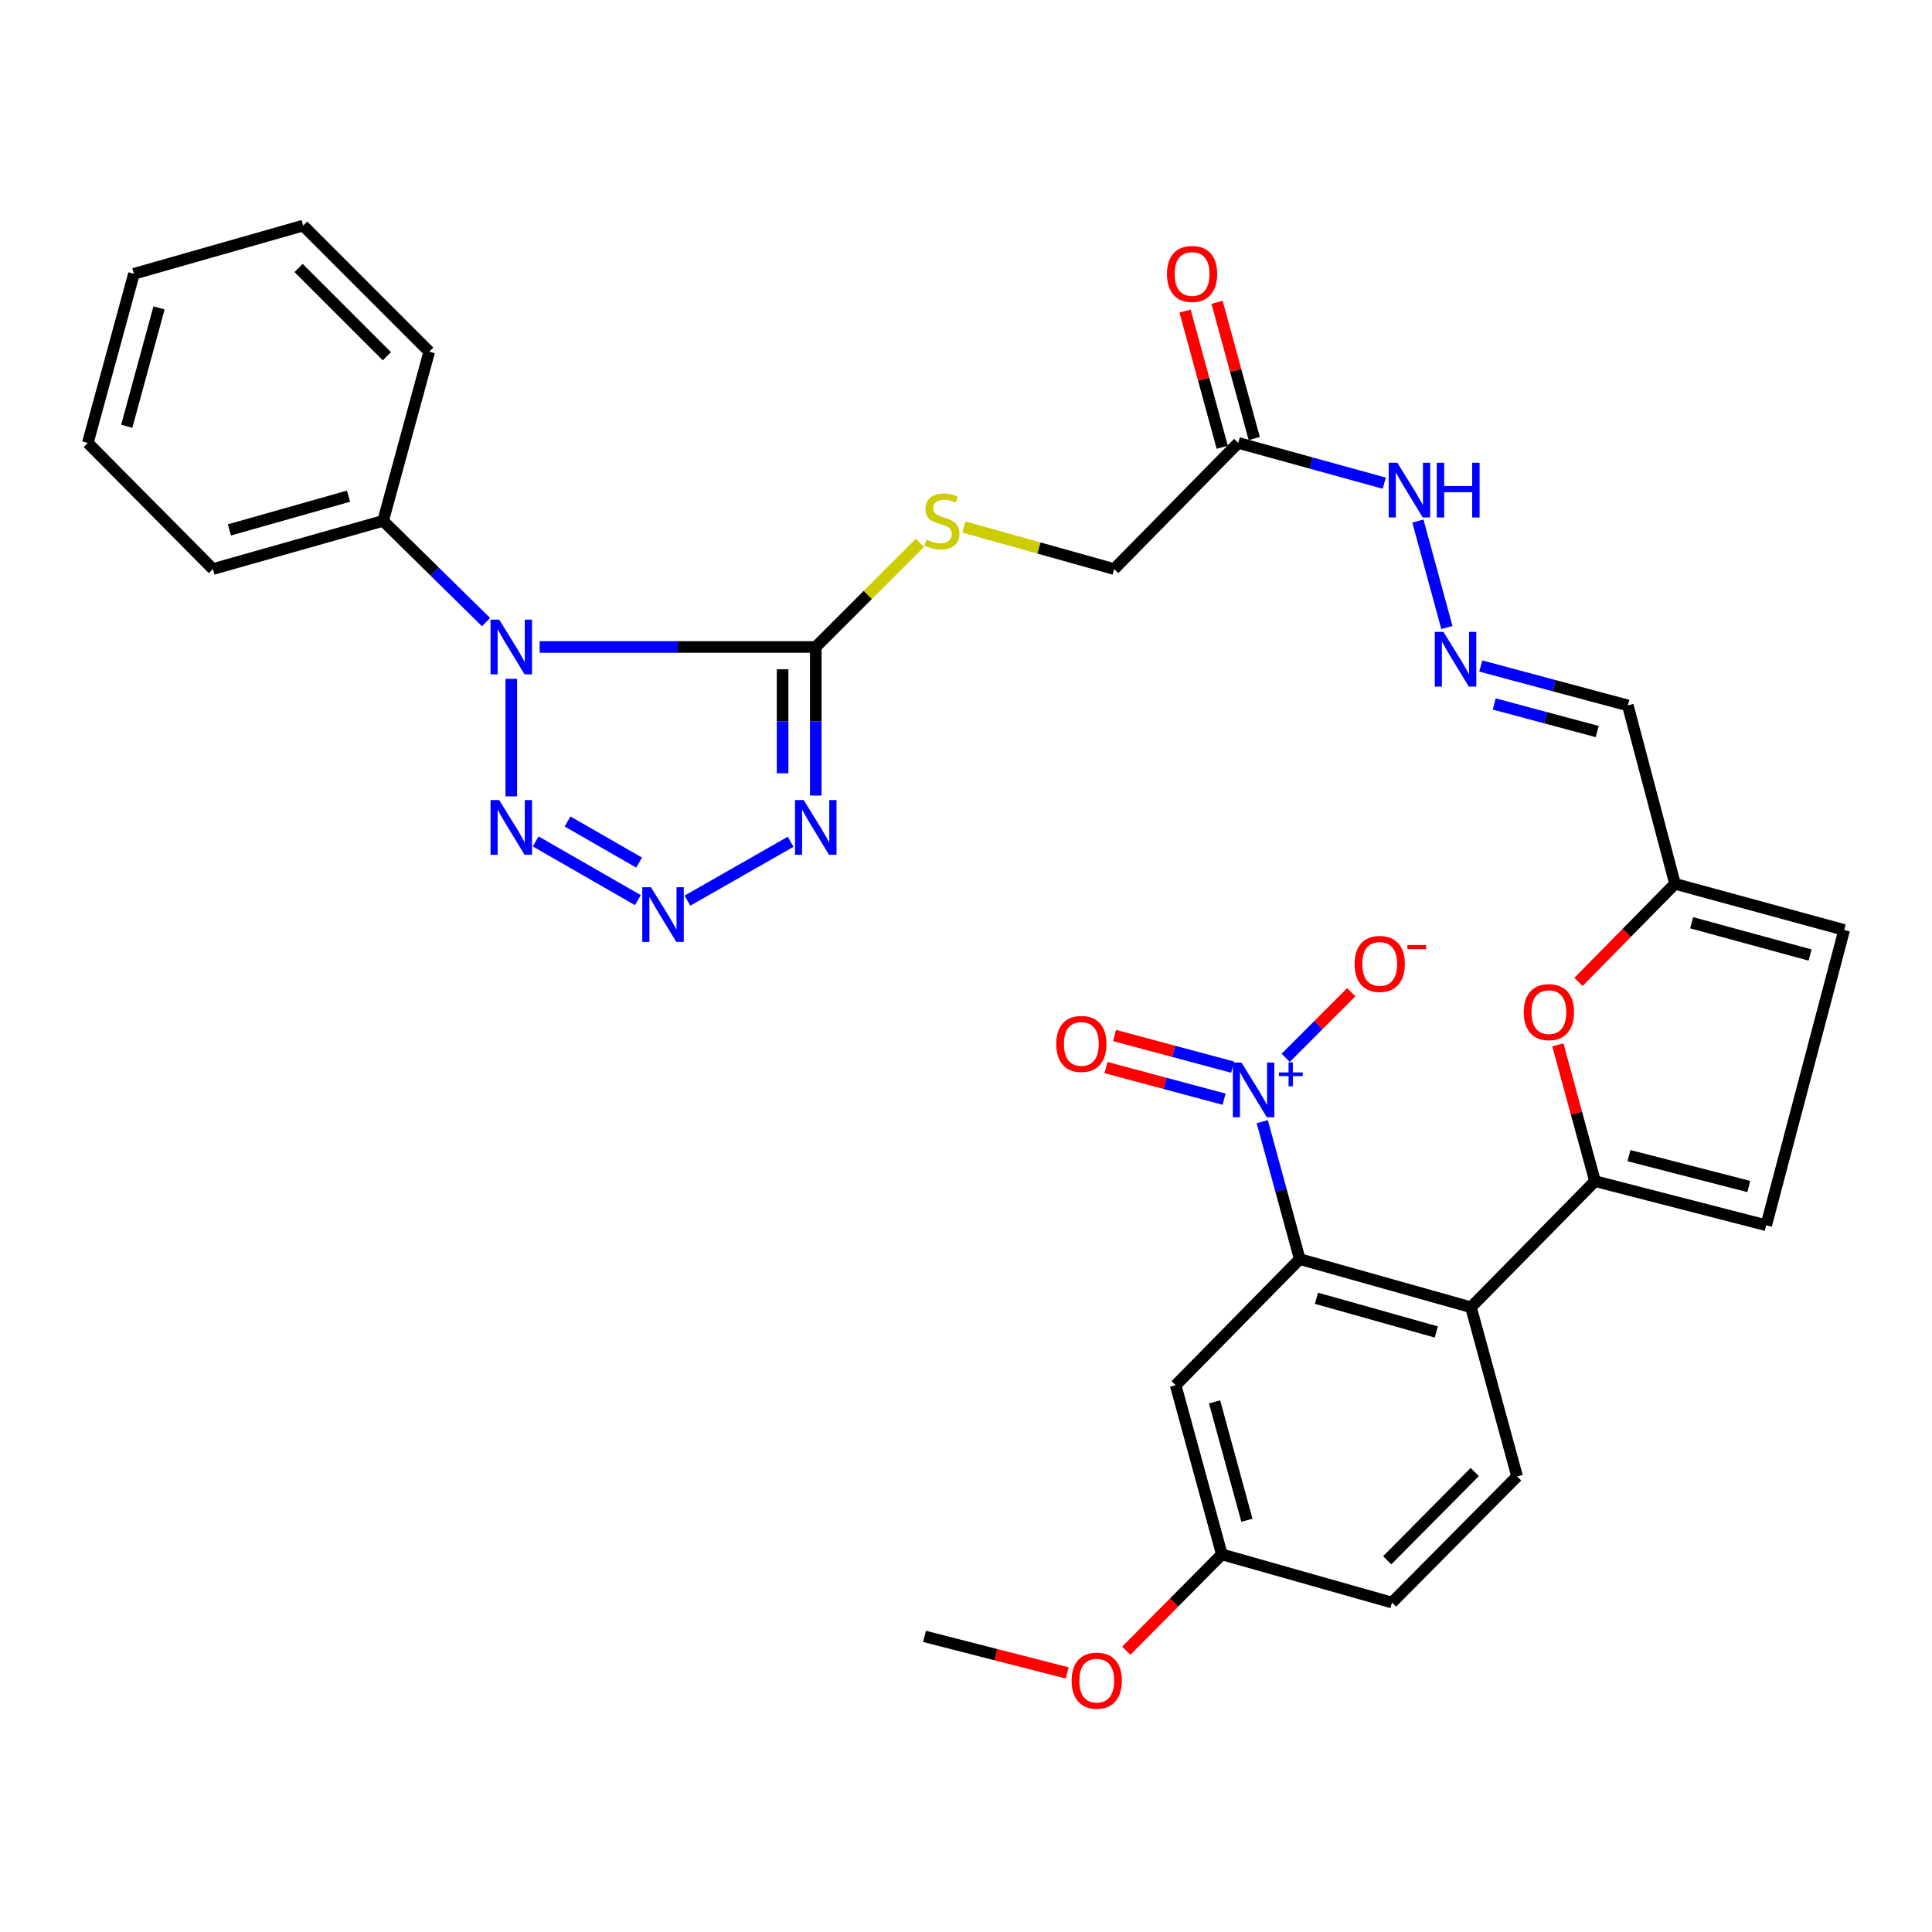 <?xml version='1.0' encoding='iso-8859-1'?>
<svg version='1.1' baseProfile='full'
              xmlns='http://www.w3.org/2000/svg'
                      xmlns:rdkit='http://www.rdkit.org/xml'
                      xmlns:xlink='http://www.w3.org/1999/xlink'
                  xml:space='preserve'
width='1000px' height='1000px' viewBox='0 0 1000 1000'>
<!-- END OF HEADER -->
<rect style='opacity:1.0;fill:#FFFFFF;stroke:none' width='1000' height='1000' x='0' y='0'> </rect>
<path class='bond-0' d='M 279.319,334.87 L 350.779,334.87' style='fill:none;fill-rule:evenodd;stroke:#0000FF;stroke-width:6px;stroke-linecap:butt;stroke-linejoin:miter;stroke-opacity:1' />
<path class='bond-0' d='M 350.779,334.87 L 422.24,334.87' style='fill:none;fill-rule:evenodd;stroke:#000000;stroke-width:6px;stroke-linecap:butt;stroke-linejoin:miter;stroke-opacity:1' />
<path class='bond-3' d='M 264.639,351.366 L 264.639,412.19' style='fill:none;fill-rule:evenodd;stroke:#0000FF;stroke-width:6px;stroke-linecap:butt;stroke-linejoin:miter;stroke-opacity:1' />
<path class='bond-18' d='M 251.573,322.012 L 224.939,295.804' style='fill:none;fill-rule:evenodd;stroke:#0000FF;stroke-width:6px;stroke-linecap:butt;stroke-linejoin:miter;stroke-opacity:1' />
<path class='bond-18' d='M 224.939,295.804 L 198.305,269.595' style='fill:none;fill-rule:evenodd;stroke:#000000;stroke-width:6px;stroke-linecap:butt;stroke-linejoin:miter;stroke-opacity:1' />
<path class='bond-1' d='M 422.24,334.87 L 422.24,373.324' style='fill:none;fill-rule:evenodd;stroke:#000000;stroke-width:6px;stroke-linecap:butt;stroke-linejoin:miter;stroke-opacity:1' />
<path class='bond-1' d='M 422.24,373.324 L 422.24,411.778' style='fill:none;fill-rule:evenodd;stroke:#0000FF;stroke-width:6px;stroke-linecap:butt;stroke-linejoin:miter;stroke-opacity:1' />
<path class='bond-1' d='M 405.072,346.407 L 405.072,373.324' style='fill:none;fill-rule:evenodd;stroke:#000000;stroke-width:6px;stroke-linecap:butt;stroke-linejoin:miter;stroke-opacity:1' />
<path class='bond-1' d='M 405.072,373.324 L 405.072,400.242' style='fill:none;fill-rule:evenodd;stroke:#0000FF;stroke-width:6px;stroke-linecap:butt;stroke-linejoin:miter;stroke-opacity:1' />
<path class='bond-10' d='M 422.24,334.87 L 449.183,307.927' style='fill:none;fill-rule:evenodd;stroke:#000000;stroke-width:6px;stroke-linecap:butt;stroke-linejoin:miter;stroke-opacity:1' />
<path class='bond-10' d='M 449.183,307.927 L 476.127,280.983' style='fill:none;fill-rule:evenodd;stroke:#CCCC00;stroke-width:6px;stroke-linecap:butt;stroke-linejoin:miter;stroke-opacity:1' />
<path class='bond-33' d='M 409.224,435.698 L 355.823,466.164' style='fill:none;fill-rule:evenodd;stroke:#0000FF;stroke-width:6px;stroke-linecap:butt;stroke-linejoin:miter;stroke-opacity:1' />
<path class='bond-2' d='M 330.178,465.908 L 277.269,435.525' style='fill:none;fill-rule:evenodd;stroke:#0000FF;stroke-width:6px;stroke-linecap:butt;stroke-linejoin:miter;stroke-opacity:1' />
<path class='bond-2' d='M 330.791,446.463 L 293.754,425.195' style='fill:none;fill-rule:evenodd;stroke:#0000FF;stroke-width:6px;stroke-linecap:butt;stroke-linejoin:miter;stroke-opacity:1' />
<path class='bond-4' d='M 653.337,580.575 L 663.041,616.143' style='fill:none;fill-rule:evenodd;stroke:#0000FF;stroke-width:6px;stroke-linecap:butt;stroke-linejoin:miter;stroke-opacity:1' />
<path class='bond-4' d='M 663.041,616.143 L 672.746,651.711' style='fill:none;fill-rule:evenodd;stroke:#000000;stroke-width:6px;stroke-linecap:butt;stroke-linejoin:miter;stroke-opacity:1' />
<path class='bond-17' d='M 665.467,547.529 L 682.442,530.548' style='fill:none;fill-rule:evenodd;stroke:#0000FF;stroke-width:6px;stroke-linecap:butt;stroke-linejoin:miter;stroke-opacity:1' />
<path class='bond-17' d='M 682.442,530.548 L 699.418,513.567' style='fill:none;fill-rule:evenodd;stroke:#FF0000;stroke-width:6px;stroke-linecap:butt;stroke-linejoin:miter;stroke-opacity:1' />
<path class='bond-19' d='M 638.029,552.358 L 607.463,544.167' style='fill:none;fill-rule:evenodd;stroke:#0000FF;stroke-width:6px;stroke-linecap:butt;stroke-linejoin:miter;stroke-opacity:1' />
<path class='bond-19' d='M 607.463,544.167 L 576.897,535.975' style='fill:none;fill-rule:evenodd;stroke:#FF0000;stroke-width:6px;stroke-linecap:butt;stroke-linejoin:miter;stroke-opacity:1' />
<path class='bond-19' d='M 633.585,568.941 L 603.019,560.749' style='fill:none;fill-rule:evenodd;stroke:#0000FF;stroke-width:6px;stroke-linecap:butt;stroke-linejoin:miter;stroke-opacity:1' />
<path class='bond-19' d='M 603.019,560.749 L 572.453,552.557' style='fill:none;fill-rule:evenodd;stroke:#FF0000;stroke-width:6px;stroke-linecap:butt;stroke-linejoin:miter;stroke-opacity:1' />
<path class='bond-5' d='M 672.746,651.711 L 761.37,676.633' style='fill:none;fill-rule:evenodd;stroke:#000000;stroke-width:6px;stroke-linecap:butt;stroke-linejoin:miter;stroke-opacity:1' />
<path class='bond-5' d='M 681.392,671.976 L 743.429,689.422' style='fill:none;fill-rule:evenodd;stroke:#000000;stroke-width:6px;stroke-linecap:butt;stroke-linejoin:miter;stroke-opacity:1' />
<path class='bond-13' d='M 672.746,651.711 L 608.519,716.987' style='fill:none;fill-rule:evenodd;stroke:#000000;stroke-width:6px;stroke-linecap:butt;stroke-linejoin:miter;stroke-opacity:1' />
<path class='bond-6' d='M 825.568,611.358 L 815.953,576.089' style='fill:none;fill-rule:evenodd;stroke:#000000;stroke-width:6px;stroke-linecap:butt;stroke-linejoin:miter;stroke-opacity:1' />
<path class='bond-6' d='M 815.953,576.089 L 806.338,540.821' style='fill:none;fill-rule:evenodd;stroke:#FF0000;stroke-width:6px;stroke-linecap:butt;stroke-linejoin:miter;stroke-opacity:1' />
<path class='bond-7' d='M 825.568,611.358 L 761.37,676.633' style='fill:none;fill-rule:evenodd;stroke:#000000;stroke-width:6px;stroke-linecap:butt;stroke-linejoin:miter;stroke-opacity:1' />
<path class='bond-35' d='M 825.568,611.358 L 914.192,634.191' style='fill:none;fill-rule:evenodd;stroke:#000000;stroke-width:6px;stroke-linecap:butt;stroke-linejoin:miter;stroke-opacity:1' />
<path class='bond-35' d='M 843.145,598.158 L 905.181,614.141' style='fill:none;fill-rule:evenodd;stroke:#000000;stroke-width:6px;stroke-linecap:butt;stroke-linejoin:miter;stroke-opacity:1' />
<path class='bond-15' d='M 761.37,676.633 L 785.243,764.189' style='fill:none;fill-rule:evenodd;stroke:#000000;stroke-width:6px;stroke-linecap:butt;stroke-linejoin:miter;stroke-opacity:1' />
<path class='bond-8' d='M 817.022,508.222 L 842.001,482.845' style='fill:none;fill-rule:evenodd;stroke:#FF0000;stroke-width:6px;stroke-linecap:butt;stroke-linejoin:miter;stroke-opacity:1' />
<path class='bond-8' d='M 842.001,482.845 L 866.98,457.467' style='fill:none;fill-rule:evenodd;stroke:#000000;stroke-width:6px;stroke-linecap:butt;stroke-linejoin:miter;stroke-opacity:1' />
<path class='bond-9' d='M 914.192,634.191 L 954.545,481.34' style='fill:none;fill-rule:evenodd;stroke:#000000;stroke-width:6px;stroke-linecap:butt;stroke-linejoin:miter;stroke-opacity:1' />
<path class='bond-23' d='M 498.91,272.782 L 537.791,283.659' style='fill:none;fill-rule:evenodd;stroke:#CCCC00;stroke-width:6px;stroke-linecap:butt;stroke-linejoin:miter;stroke-opacity:1' />
<path class='bond-23' d='M 537.791,283.659 L 576.673,294.536' style='fill:none;fill-rule:evenodd;stroke:#000000;stroke-width:6px;stroke-linecap:butt;stroke-linejoin:miter;stroke-opacity:1' />
<path class='bond-11' d='M 866.98,457.467 L 842.564,365.124' style='fill:none;fill-rule:evenodd;stroke:#000000;stroke-width:6px;stroke-linecap:butt;stroke-linejoin:miter;stroke-opacity:1' />
<path class='bond-16' d='M 866.98,457.467 L 954.545,481.34' style='fill:none;fill-rule:evenodd;stroke:#000000;stroke-width:6px;stroke-linecap:butt;stroke-linejoin:miter;stroke-opacity:1' />
<path class='bond-16' d='M 875.599,477.612 L 936.895,494.323' style='fill:none;fill-rule:evenodd;stroke:#000000;stroke-width:6px;stroke-linecap:butt;stroke-linejoin:miter;stroke-opacity:1' />
<path class='bond-12' d='M 640.909,229.251 L 576.673,294.536' style='fill:none;fill-rule:evenodd;stroke:#000000;stroke-width:6px;stroke-linecap:butt;stroke-linejoin:miter;stroke-opacity:1' />
<path class='bond-21' d='M 640.909,229.251 L 678.702,239.671' style='fill:none;fill-rule:evenodd;stroke:#000000;stroke-width:6px;stroke-linecap:butt;stroke-linejoin:miter;stroke-opacity:1' />
<path class='bond-21' d='M 678.702,239.671 L 716.495,250.091' style='fill:none;fill-rule:evenodd;stroke:#0000FF;stroke-width:6px;stroke-linecap:butt;stroke-linejoin:miter;stroke-opacity:1' />
<path class='bond-22' d='M 649.19,226.99 L 639.568,191.736' style='fill:none;fill-rule:evenodd;stroke:#000000;stroke-width:6px;stroke-linecap:butt;stroke-linejoin:miter;stroke-opacity:1' />
<path class='bond-22' d='M 639.568,191.736 L 629.946,156.482' style='fill:none;fill-rule:evenodd;stroke:#FF0000;stroke-width:6px;stroke-linecap:butt;stroke-linejoin:miter;stroke-opacity:1' />
<path class='bond-22' d='M 632.628,231.511 L 623.006,196.257' style='fill:none;fill-rule:evenodd;stroke:#000000;stroke-width:6px;stroke-linecap:butt;stroke-linejoin:miter;stroke-opacity:1' />
<path class='bond-22' d='M 623.006,196.257 L 613.384,161.003' style='fill:none;fill-rule:evenodd;stroke:#FF0000;stroke-width:6px;stroke-linecap:butt;stroke-linejoin:miter;stroke-opacity:1' />
<path class='bond-36' d='M 608.519,716.987 L 632.421,804.543' style='fill:none;fill-rule:evenodd;stroke:#000000;stroke-width:6px;stroke-linecap:butt;stroke-linejoin:miter;stroke-opacity:1' />
<path class='bond-36' d='M 628.666,725.599 L 645.397,786.888' style='fill:none;fill-rule:evenodd;stroke:#000000;stroke-width:6px;stroke-linecap:butt;stroke-linejoin:miter;stroke-opacity:1' />
<path class='bond-14' d='M 748.911,324.804 L 733.893,269.689' style='fill:none;fill-rule:evenodd;stroke:#0000FF;stroke-width:6px;stroke-linecap:butt;stroke-linejoin:miter;stroke-opacity:1' />
<path class='bond-20' d='M 766.435,344.728 L 804.499,354.926' style='fill:none;fill-rule:evenodd;stroke:#0000FF;stroke-width:6px;stroke-linecap:butt;stroke-linejoin:miter;stroke-opacity:1' />
<path class='bond-20' d='M 804.499,354.926 L 842.564,365.124' style='fill:none;fill-rule:evenodd;stroke:#000000;stroke-width:6px;stroke-linecap:butt;stroke-linejoin:miter;stroke-opacity:1' />
<path class='bond-20' d='M 773.411,364.37 L 800.057,371.509' style='fill:none;fill-rule:evenodd;stroke:#0000FF;stroke-width:6px;stroke-linecap:butt;stroke-linejoin:miter;stroke-opacity:1' />
<path class='bond-20' d='M 800.057,371.509 L 826.702,378.647' style='fill:none;fill-rule:evenodd;stroke:#000000;stroke-width:6px;stroke-linecap:butt;stroke-linejoin:miter;stroke-opacity:1' />
<path class='bond-25' d='M 785.243,764.189 L 720.501,829.484' style='fill:none;fill-rule:evenodd;stroke:#000000;stroke-width:6px;stroke-linecap:butt;stroke-linejoin:miter;stroke-opacity:1' />
<path class='bond-25' d='M 763.34,761.895 L 718.021,807.602' style='fill:none;fill-rule:evenodd;stroke:#000000;stroke-width:6px;stroke-linecap:butt;stroke-linejoin:miter;stroke-opacity:1' />
<path class='bond-27' d='M 198.305,269.595 L 110.196,294.536' style='fill:none;fill-rule:evenodd;stroke:#000000;stroke-width:6px;stroke-linecap:butt;stroke-linejoin:miter;stroke-opacity:1' />
<path class='bond-27' d='M 180.413,256.817 L 118.737,274.276' style='fill:none;fill-rule:evenodd;stroke:#000000;stroke-width:6px;stroke-linecap:butt;stroke-linejoin:miter;stroke-opacity:1' />
<path class='bond-28' d='M 198.305,269.595 L 222.168,182.039' style='fill:none;fill-rule:evenodd;stroke:#000000;stroke-width:6px;stroke-linecap:butt;stroke-linejoin:miter;stroke-opacity:1' />
<path class='bond-24' d='M 632.421,804.543 L 720.501,829.484' style='fill:none;fill-rule:evenodd;stroke:#000000;stroke-width:6px;stroke-linecap:butt;stroke-linejoin:miter;stroke-opacity:1' />
<path class='bond-26' d='M 632.421,804.543 L 607.695,829.469' style='fill:none;fill-rule:evenodd;stroke:#000000;stroke-width:6px;stroke-linecap:butt;stroke-linejoin:miter;stroke-opacity:1' />
<path class='bond-26' d='M 607.695,829.469 L 582.968,854.396' style='fill:none;fill-rule:evenodd;stroke:#FF0000;stroke-width:6px;stroke-linecap:butt;stroke-linejoin:miter;stroke-opacity:1' />
<path class='bond-29' d='M 552.369,865.899 L 515.445,856.442' style='fill:none;fill-rule:evenodd;stroke:#FF0000;stroke-width:6px;stroke-linecap:butt;stroke-linejoin:miter;stroke-opacity:1' />
<path class='bond-29' d='M 515.445,856.442 L 478.521,846.985' style='fill:none;fill-rule:evenodd;stroke:#000000;stroke-width:6px;stroke-linecap:butt;stroke-linejoin:miter;stroke-opacity:1' />
<path class='bond-30' d='M 110.196,294.536 L 45.455,229.251' style='fill:none;fill-rule:evenodd;stroke:#000000;stroke-width:6px;stroke-linecap:butt;stroke-linejoin:miter;stroke-opacity:1' />
<path class='bond-31' d='M 222.168,182.039 L 156.902,116.763' style='fill:none;fill-rule:evenodd;stroke:#000000;stroke-width:6px;stroke-linecap:butt;stroke-linejoin:miter;stroke-opacity:1' />
<path class='bond-31' d='M 200.238,184.386 L 154.552,138.693' style='fill:none;fill-rule:evenodd;stroke:#000000;stroke-width:6px;stroke-linecap:butt;stroke-linejoin:miter;stroke-opacity:1' />
<path class='bond-34' d='M 45.455,229.251 L 69.327,141.714' style='fill:none;fill-rule:evenodd;stroke:#000000;stroke-width:6px;stroke-linecap:butt;stroke-linejoin:miter;stroke-opacity:1' />
<path class='bond-34' d='M 65.598,220.637 L 82.309,159.361' style='fill:none;fill-rule:evenodd;stroke:#000000;stroke-width:6px;stroke-linecap:butt;stroke-linejoin:miter;stroke-opacity:1' />
<path class='bond-32' d='M 156.902,116.763 L 69.327,141.714' style='fill:none;fill-rule:evenodd;stroke:#000000;stroke-width:6px;stroke-linecap:butt;stroke-linejoin:miter;stroke-opacity:1' />
<path  class='atom-0' d='M 258.379 320.71
L 267.659 335.71
Q 268.579 337.19, 270.059 339.87
Q 271.539 342.55, 271.619 342.71
L 271.619 320.71
L 275.379 320.71
L 275.379 349.03
L 271.499 349.03
L 261.539 332.63
Q 260.379 330.71, 259.139 328.51
Q 257.939 326.31, 257.579 325.63
L 257.579 349.03
L 253.899 349.03
L 253.899 320.71
L 258.379 320.71
' fill='#0000FF'/>
<path  class='atom-2' d='M 415.98 414.113
L 425.26 429.113
Q 426.18 430.593, 427.66 433.273
Q 429.14 435.953, 429.22 436.113
L 429.22 414.113
L 432.98 414.113
L 432.98 442.433
L 429.1 442.433
L 419.14 426.033
Q 417.98 424.113, 416.74 421.913
Q 415.54 419.713, 415.18 419.033
L 415.18 442.433
L 411.5 442.433
L 411.5 414.113
L 415.98 414.113
' fill='#0000FF'/>
<path  class='atom-3' d='M 336.922 459.216
L 346.202 474.216
Q 347.122 475.696, 348.602 478.376
Q 350.082 481.056, 350.162 481.216
L 350.162 459.216
L 353.922 459.216
L 353.922 487.536
L 350.042 487.536
L 340.082 471.136
Q 338.922 469.216, 337.682 467.016
Q 336.482 464.816, 336.122 464.136
L 336.122 487.536
L 332.442 487.536
L 332.442 459.216
L 336.922 459.216
' fill='#0000FF'/>
<path  class='atom-4' d='M 258.379 414.113
L 267.659 429.113
Q 268.579 430.593, 270.059 433.273
Q 271.539 435.953, 271.619 436.113
L 271.619 414.113
L 275.379 414.113
L 275.379 442.433
L 271.499 442.433
L 261.539 426.033
Q 260.379 424.113, 259.139 421.913
Q 257.939 419.713, 257.579 419.033
L 257.579 442.433
L 253.899 442.433
L 253.899 414.113
L 258.379 414.113
' fill='#0000FF'/>
<path  class='atom-5' d='M 642.594 549.986
L 651.874 564.986
Q 652.794 566.466, 654.274 569.146
Q 655.754 571.826, 655.834 571.986
L 655.834 549.986
L 659.594 549.986
L 659.594 578.306
L 655.714 578.306
L 645.754 561.906
Q 644.594 559.986, 643.354 557.786
Q 642.154 555.586, 641.794 554.906
L 641.794 578.306
L 638.114 578.306
L 638.114 549.986
L 642.594 549.986
' fill='#0000FF'/>
<path  class='atom-5' d='M 661.97 555.091
L 666.96 555.091
L 666.96 549.837
L 669.177 549.837
L 669.177 555.091
L 674.299 555.091
L 674.299 556.992
L 669.177 556.992
L 669.177 562.272
L 666.96 562.272
L 666.96 556.992
L 661.97 556.992
L 661.97 555.091
' fill='#0000FF'/>
<path  class='atom-9' d='M 788.695 523.872
Q 788.695 517.072, 792.055 513.272
Q 795.415 509.472, 801.695 509.472
Q 807.975 509.472, 811.335 513.272
Q 814.695 517.072, 814.695 523.872
Q 814.695 530.752, 811.295 534.672
Q 807.895 538.552, 801.695 538.552
Q 795.455 538.552, 792.055 534.672
Q 788.695 530.792, 788.695 523.872
M 801.695 535.352
Q 806.015 535.352, 808.335 532.472
Q 810.695 529.552, 810.695 523.872
Q 810.695 518.312, 808.335 515.512
Q 806.015 512.672, 801.695 512.672
Q 797.375 512.672, 795.015 515.472
Q 792.695 518.272, 792.695 523.872
Q 792.695 529.592, 795.015 532.472
Q 797.375 535.352, 801.695 535.352
' fill='#FF0000'/>
<path  class='atom-11' d='M 479.515 279.315
Q 479.835 279.435, 481.155 279.995
Q 482.475 280.555, 483.915 280.915
Q 485.395 281.235, 486.835 281.235
Q 489.515 281.235, 491.075 279.955
Q 492.635 278.635, 492.635 276.355
Q 492.635 274.795, 491.835 273.835
Q 491.075 272.875, 489.875 272.355
Q 488.675 271.835, 486.675 271.235
Q 484.155 270.475, 482.635 269.755
Q 481.155 269.035, 480.075 267.515
Q 479.035 265.995, 479.035 263.435
Q 479.035 259.875, 481.435 257.675
Q 483.875 255.475, 488.675 255.475
Q 491.955 255.475, 495.675 257.035
L 494.755 260.115
Q 491.355 258.715, 488.795 258.715
Q 486.035 258.715, 484.515 259.875
Q 482.995 260.995, 483.035 262.955
Q 483.035 264.475, 483.795 265.395
Q 484.595 266.315, 485.715 266.835
Q 486.875 267.355, 488.795 267.955
Q 491.355 268.755, 492.875 269.555
Q 494.395 270.355, 495.475 271.995
Q 496.595 273.595, 496.595 276.355
Q 496.595 280.275, 493.955 282.395
Q 491.355 284.475, 486.995 284.475
Q 484.475 284.475, 482.555 283.915
Q 480.675 283.395, 478.435 282.475
L 479.515 279.315
' fill='#CCCC00'/>
<path  class='atom-15' d='M 747.127 327.072
L 756.407 342.072
Q 757.327 343.552, 758.807 346.232
Q 760.287 348.912, 760.367 349.072
L 760.367 327.072
L 764.127 327.072
L 764.127 355.392
L 760.247 355.392
L 750.287 338.992
Q 749.127 337.072, 747.887 334.872
Q 746.687 332.672, 746.327 331.992
L 746.327 355.392
L 742.647 355.392
L 742.647 327.072
L 747.127 327.072
' fill='#0000FF'/>
<path  class='atom-18' d='M 701.139 498.922
Q 701.139 492.122, 704.499 488.322
Q 707.859 484.522, 714.139 484.522
Q 720.419 484.522, 723.779 488.322
Q 727.139 492.122, 727.139 498.922
Q 727.139 505.802, 723.739 509.722
Q 720.339 513.602, 714.139 513.602
Q 707.899 513.602, 704.499 509.722
Q 701.139 505.842, 701.139 498.922
M 714.139 510.402
Q 718.459 510.402, 720.779 507.522
Q 723.139 504.602, 723.139 498.922
Q 723.139 493.362, 720.779 490.562
Q 718.459 487.722, 714.139 487.722
Q 709.819 487.722, 707.459 490.522
Q 705.139 493.322, 705.139 498.922
Q 705.139 504.642, 707.459 507.522
Q 709.819 510.402, 714.139 510.402
' fill='#FF0000'/>
<path  class='atom-18' d='M 728.459 489.144
L 738.148 489.144
L 738.148 491.256
L 728.459 491.256
L 728.459 489.144
' fill='#FF0000'/>
<path  class='atom-20' d='M 546.706 540.334
Q 546.706 533.534, 550.066 529.734
Q 553.426 525.934, 559.706 525.934
Q 565.986 525.934, 569.346 529.734
Q 572.706 533.534, 572.706 540.334
Q 572.706 547.214, 569.306 551.134
Q 565.906 555.014, 559.706 555.014
Q 553.466 555.014, 550.066 551.134
Q 546.706 547.254, 546.706 540.334
M 559.706 551.814
Q 564.026 551.814, 566.346 548.934
Q 568.706 546.014, 568.706 540.334
Q 568.706 534.774, 566.346 531.974
Q 564.026 529.134, 559.706 529.134
Q 555.386 529.134, 553.026 531.934
Q 550.706 534.734, 550.706 540.334
Q 550.706 546.054, 553.026 548.934
Q 555.386 551.814, 559.706 551.814
' fill='#FF0000'/>
<path  class='atom-22' d='M 723.273 239.526
L 732.553 254.526
Q 733.473 256.006, 734.953 258.686
Q 736.433 261.366, 736.513 261.526
L 736.513 239.526
L 740.273 239.526
L 740.273 267.846
L 736.393 267.846
L 726.433 251.446
Q 725.273 249.526, 724.033 247.326
Q 722.833 245.126, 722.473 244.446
L 722.473 267.846
L 718.793 267.846
L 718.793 239.526
L 723.273 239.526
' fill='#0000FF'/>
<path  class='atom-22' d='M 743.673 239.526
L 747.513 239.526
L 747.513 251.566
L 761.993 251.566
L 761.993 239.526
L 765.833 239.526
L 765.833 267.846
L 761.993 267.846
L 761.993 254.766
L 747.513 254.766
L 747.513 267.846
L 743.673 267.846
L 743.673 239.526
' fill='#0000FF'/>
<path  class='atom-23' d='M 604.017 141.794
Q 604.017 134.994, 607.377 131.194
Q 610.737 127.394, 617.017 127.394
Q 623.297 127.394, 626.657 131.194
Q 630.017 134.994, 630.017 141.794
Q 630.017 148.674, 626.617 152.594
Q 623.217 156.474, 617.017 156.474
Q 610.777 156.474, 607.377 152.594
Q 604.017 148.714, 604.017 141.794
M 617.017 153.274
Q 621.337 153.274, 623.657 150.394
Q 626.017 147.474, 626.017 141.794
Q 626.017 136.234, 623.657 133.434
Q 621.337 130.594, 617.017 130.594
Q 612.697 130.594, 610.337 133.394
Q 608.017 136.194, 608.017 141.794
Q 608.017 147.514, 610.337 150.394
Q 612.697 153.274, 617.017 153.274
' fill='#FF0000'/>
<path  class='atom-27' d='M 554.67 869.898
Q 554.67 863.098, 558.03 859.298
Q 561.39 855.498, 567.67 855.498
Q 573.95 855.498, 577.31 859.298
Q 580.67 863.098, 580.67 869.898
Q 580.67 876.778, 577.27 880.698
Q 573.87 884.578, 567.67 884.578
Q 561.43 884.578, 558.03 880.698
Q 554.67 876.818, 554.67 869.898
M 567.67 881.378
Q 571.99 881.378, 574.31 878.498
Q 576.67 875.578, 576.67 869.898
Q 576.67 864.338, 574.31 861.538
Q 571.99 858.698, 567.67 858.698
Q 563.35 858.698, 560.99 861.498
Q 558.67 864.298, 558.67 869.898
Q 558.67 875.618, 560.99 878.498
Q 563.35 881.378, 567.67 881.378
' fill='#FF0000'/>
</svg>
